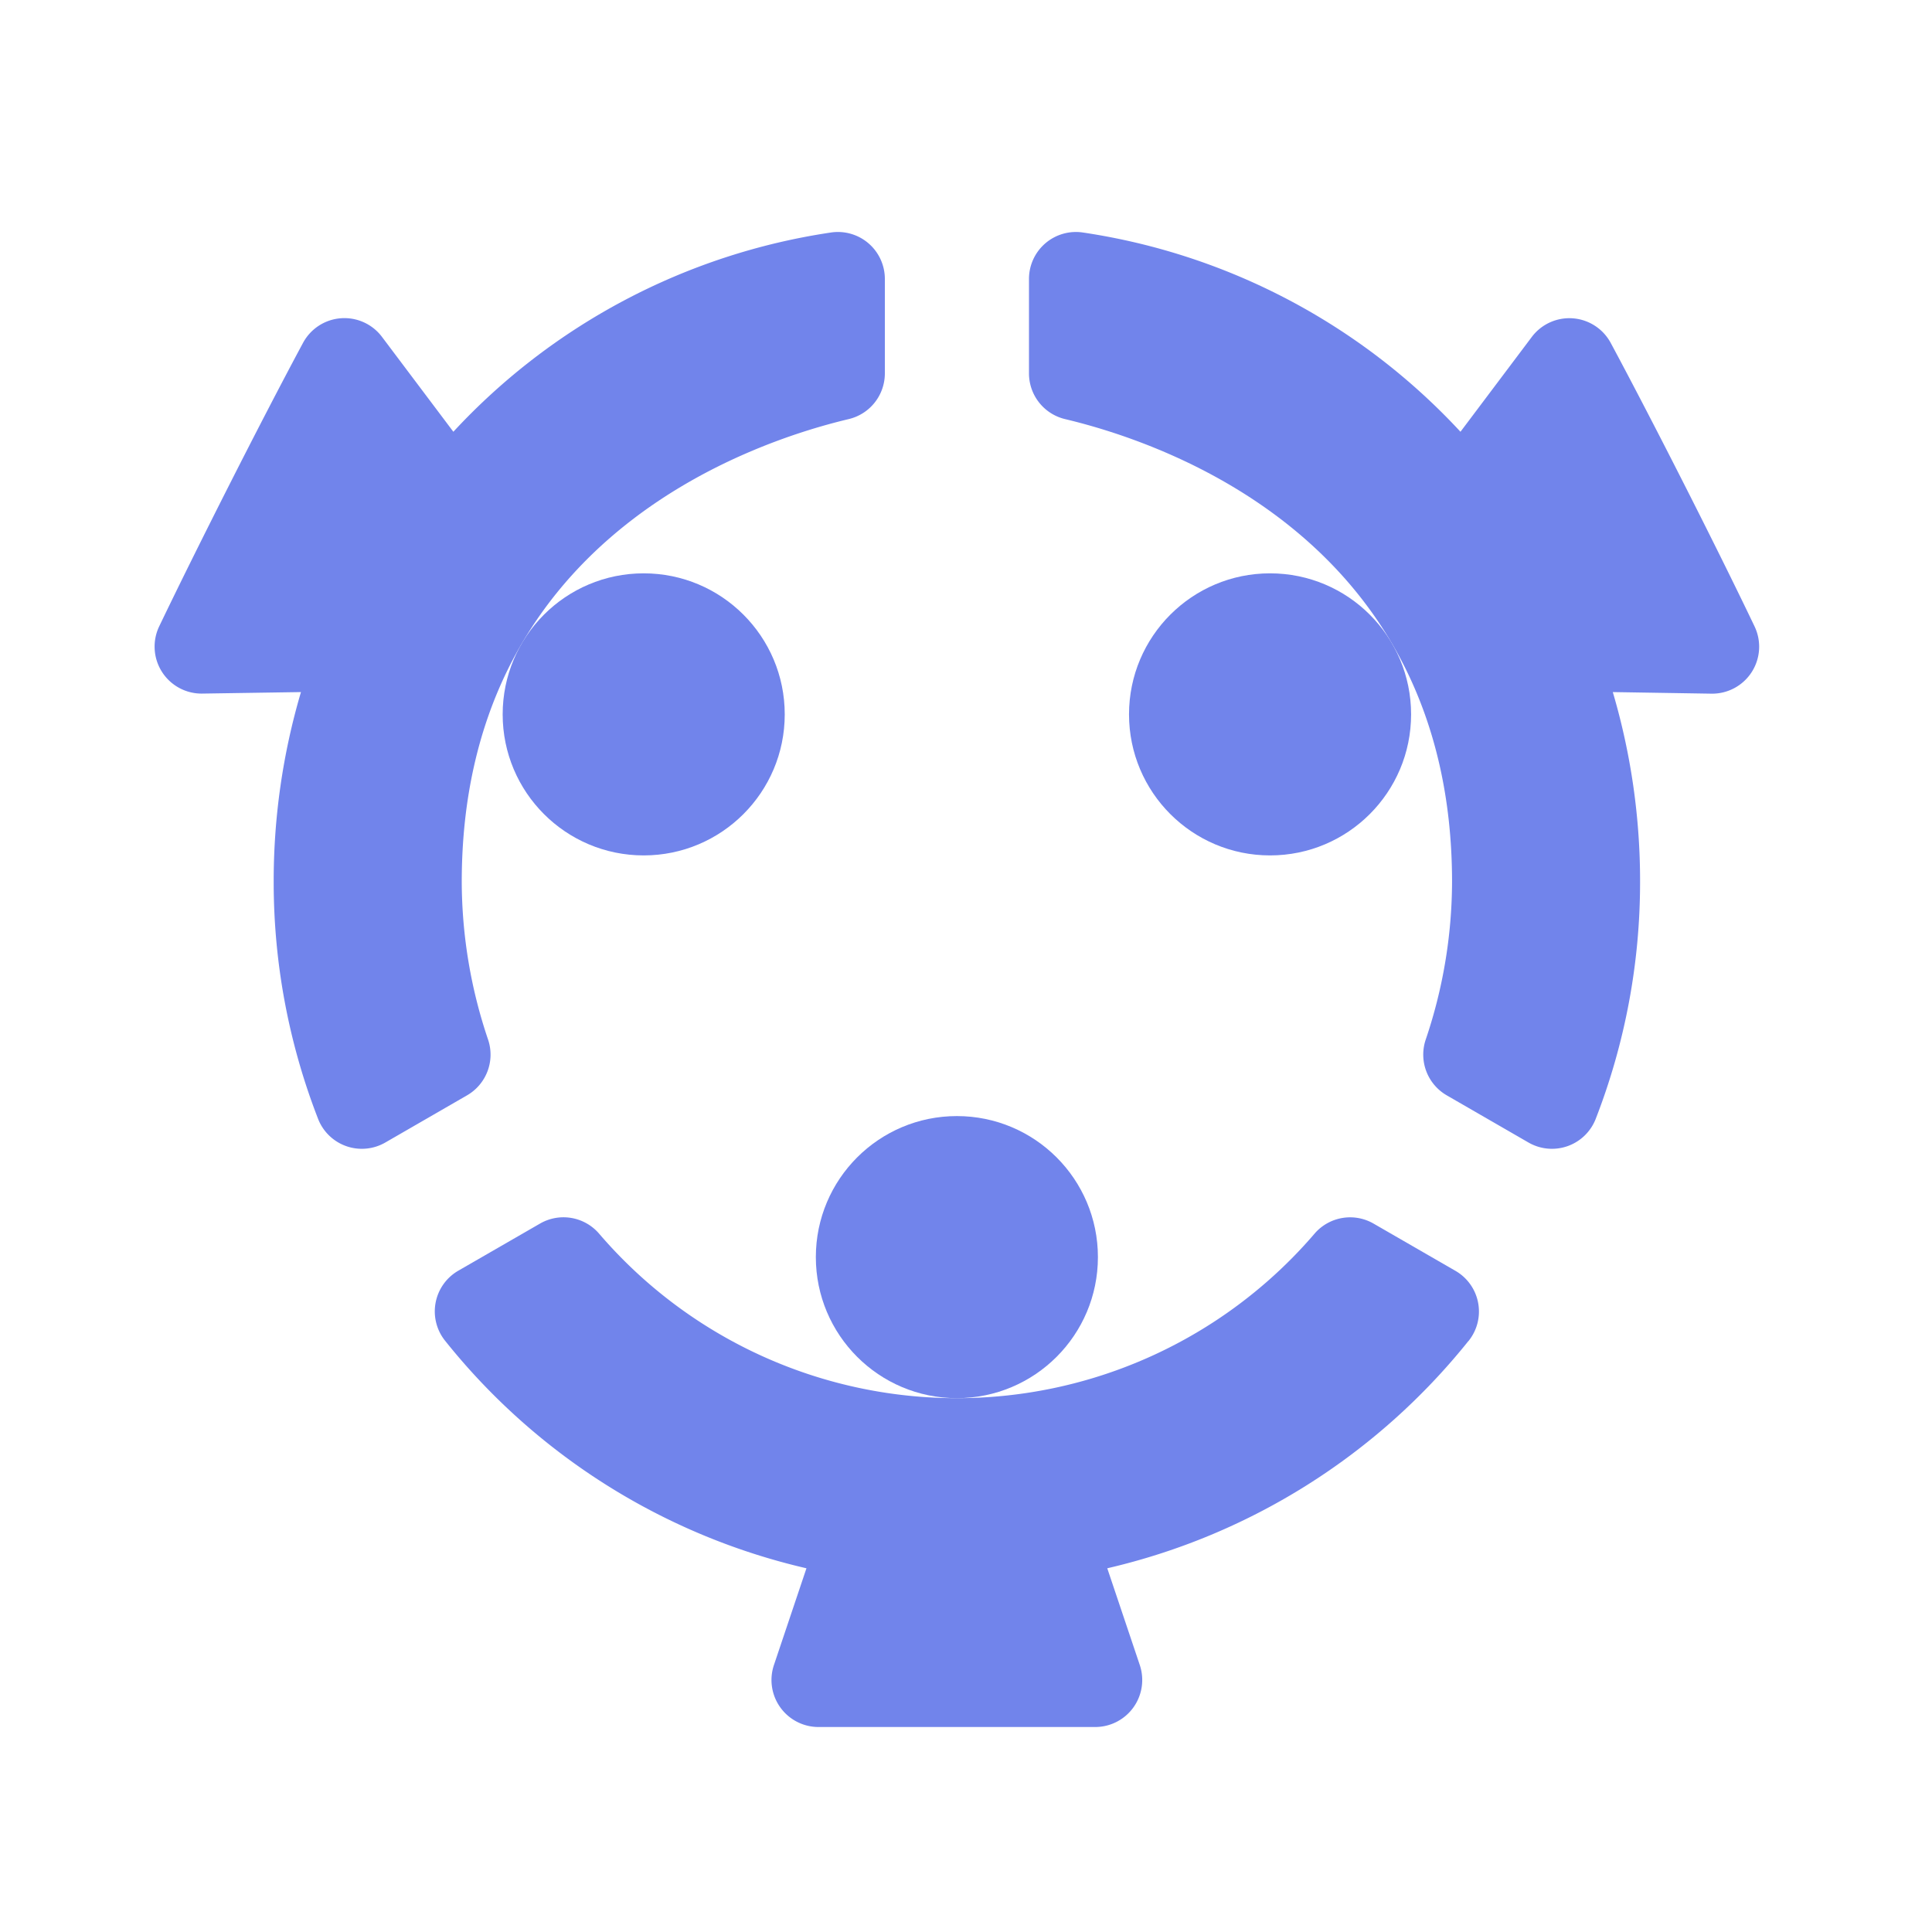 <svg id="icon-community-services" xmlns="http://www.w3.org/2000/svg" width="50" height="50" viewBox="0 0 50 50">
  <rect id="Rectangle_4415" data-name="Rectangle 4415" width="50" height="50" fill="#7184eb" opacity="0"/>
  <g id="Community_3_" transform="translate(4 -11.439)">
    <path id="Path_27318" data-name="Path 27318" d="M116.166,335.077a16.844,16.844,0,0,1-9.346,5.881l.843,2.508a1.217,1.217,0,0,1-1.153,1.6H99.345a1.217,1.217,0,0,1-1.153-1.6l.843-2.508a16.809,16.809,0,0,1-9.346-5.881,1.216,1.216,0,0,1,.337-1.821l2.112-1.218a1.215,1.215,0,0,1,1.517.244,12.194,12.194,0,0,0,18.543,0,1.215,1.215,0,0,1,1.516-.243l2.115,1.22a1.215,1.215,0,0,1,.337,1.821Z" transform="translate(-82.164 -288.932)" fill="#7184eb"/>
    <circle id="Ellipse_315" data-name="Ellipse 315" cx="3.65" cy="3.65" r="3.65" transform="translate(17.114 40.323)" fill="#7184eb"/>
    <path id="Path_27319" data-name="Path 27319" d="M294.124,29.35a17.268,17.268,0,0,1,.706,4.915,16.9,16.9,0,0,1-1.146,6.125,1.215,1.215,0,0,1-1.744.616l-2.112-1.219a1.217,1.217,0,0,1-.55-1.43,12.825,12.825,0,0,0,.686-4.091c0-8.812-7.368-11.351-10.016-11.981a1.216,1.216,0,0,1-.933-1.185c0-1.116,0-1.9,0-2.443a1.215,1.215,0,0,1,1.4-1.2,16.651,16.651,0,0,1,9.767,5.156l1.845-2.453a1.216,1.216,0,0,1,2.044.155c1.061,1.974,2.746,5.293,3.722,7.336a1.216,1.216,0,0,1-1.117,1.74Z" transform="translate(-256.385)" fill="#7184eb"/>
    <circle id="Ellipse_316" data-name="Ellipse 316" cx="3.65" cy="3.65" r="3.65" transform="translate(25.219 26.277)" fill="#7184eb"/>
    <path id="Path_27320" data-name="Path 27320" d="M3.789,29.35a17.267,17.267,0,0,0-.706,4.915A16.9,16.9,0,0,0,4.23,40.39a1.215,1.215,0,0,0,1.744.616l2.112-1.219a1.217,1.217,0,0,0,.55-1.43,12.825,12.825,0,0,1-.686-4.091c0-8.812,7.368-11.351,10.015-11.981A1.216,1.216,0,0,0,18.9,21.1c0-1.116,0-1.9,0-2.443a1.215,1.215,0,0,0-1.4-1.2,16.651,16.651,0,0,0-9.767,5.156L5.886,20.158a1.216,1.216,0,0,0-2.044.155C2.781,22.286,1.1,25.606.12,27.649a1.216,1.216,0,0,0,1.117,1.74Z" transform="translate(0)" fill="#7184eb"/>
    <circle id="Ellipse_317" data-name="Ellipse 317" cx="3.65" cy="3.65" r="3.65" transform="translate(9.009 26.277)" fill="#7184eb"/>
  </g>
</svg>
